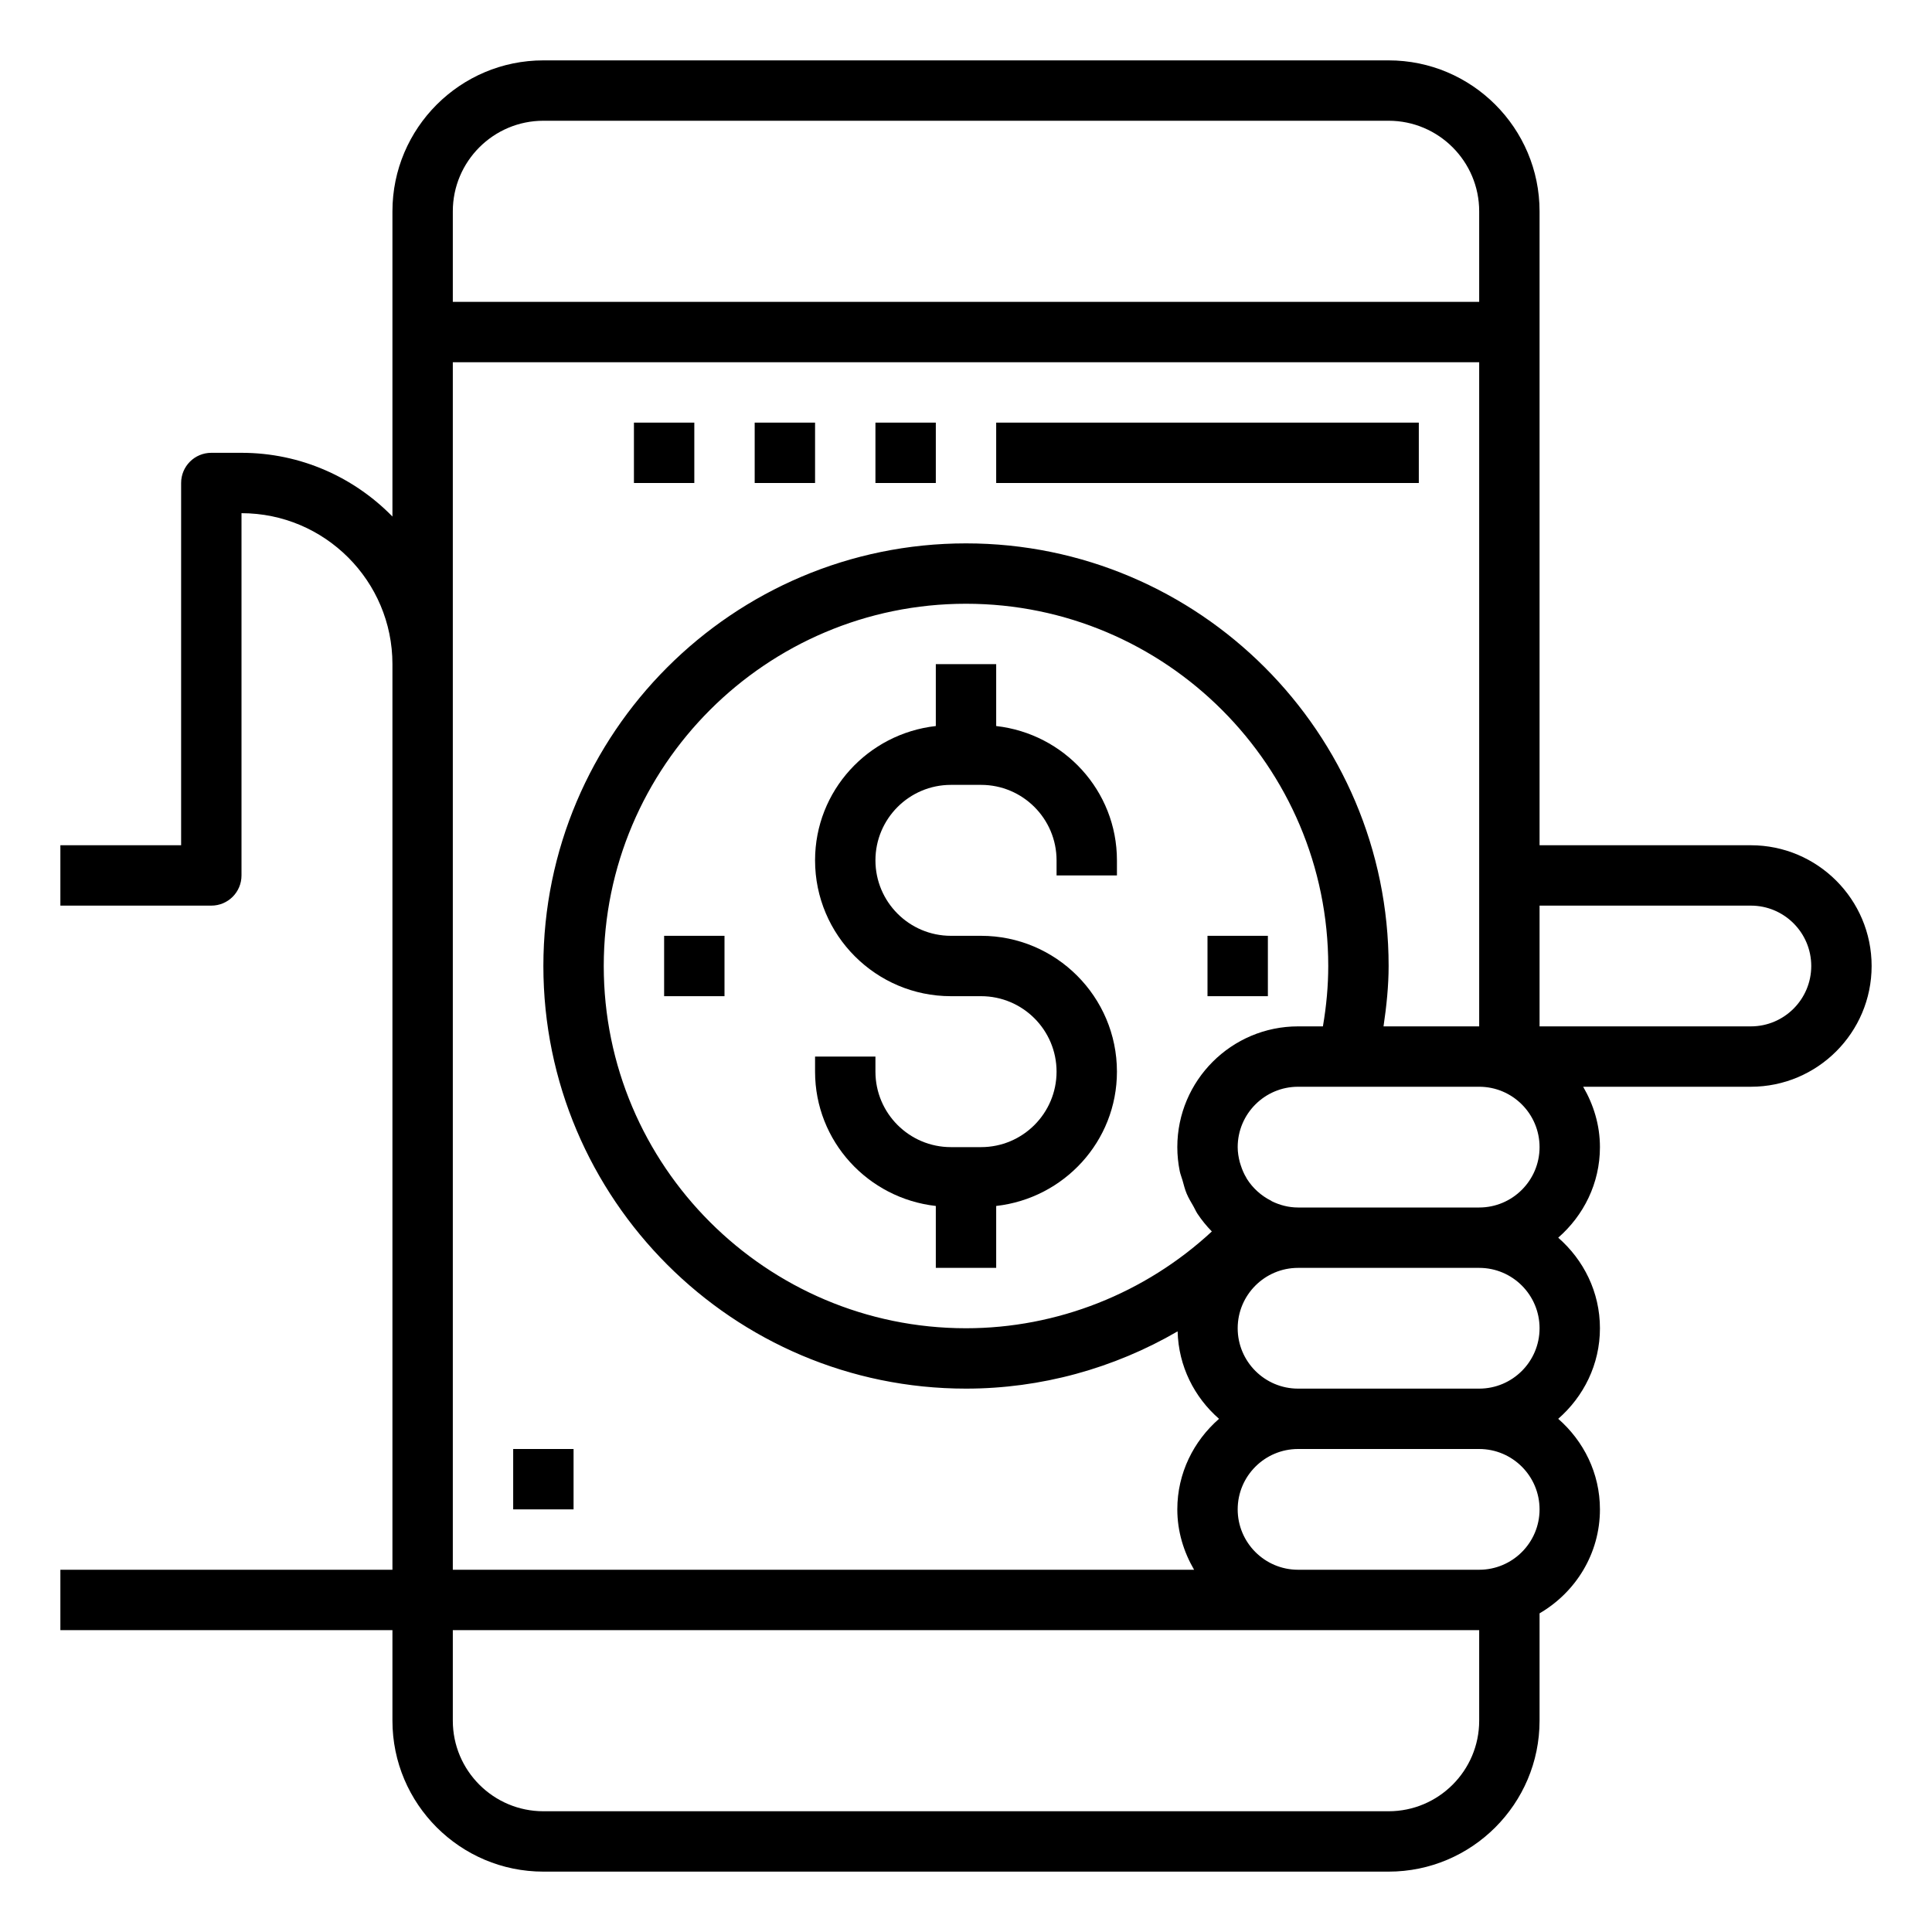 <svg xmlns="http://www.w3.org/2000/svg" xmlns:xlink="http://www.w3.org/1999/xlink" version="1.1" x="0px" y="0px" viewBox="0 0 64 64" style="enable-background:new 0 0 64 64;" xml:space="preserve"><path d="M58,28h-7V7c0-2.757-2.243-5-5-5H18c-2.757,0-5,2.243-5,5v10.111C11.728,15.81,9.958,15,8,15H7c-0.553,0-1,0.447-1,1v12H2v2  h5c0.553,0,1-0.447,1-1V17c2.757,0,5,2.243,5,5v7v23H2v2h11v3c0,2.757,2.243,5,5,5h28c2.757,0,5-2.243,5-5v-3.556  c1.19-0.694,2-1.97,2-3.444c0-1.201-0.542-2.266-1.382-3C52.458,46.266,53,45.201,53,44s-0.542-2.266-1.382-3  C52.458,40.266,53,39.201,53,38c0-0.732-0.212-1.409-0.556-2H58c2.206,0,4-1.794,4-4S60.206,28,58,28z M18,4h28c1.654,0,3,1.346,3,3  v3H15V7C15,5.346,16.346,4,18,4z M15,22V12h34v22h-3.169c0.1-0.675,0.169-1.345,0.169-2c0-7.72-6.28-14-14-14s-14,6.28-14,14  s6.28,14,14,14c2.481,0,4.897-0.669,7.01-1.897c0.03,1.158,0.556,2.185,1.372,2.897C39.542,47.734,39,48.799,39,50  c0,0.732,0.212,1.409,0.556,2H15V29V22z M39,38c0,0.271,0.028,0.536,0.08,0.794c0.021,0.105,0.063,0.202,0.092,0.305  c0.042,0.147,0.077,0.297,0.136,0.437c0.063,0.152,0.149,0.29,0.23,0.432c0.045,0.078,0.079,0.163,0.129,0.238  c0.14,0.211,0.3,0.407,0.477,0.588C37.933,42.843,35.021,44,32,44c-6.617,0-12-5.383-12-12s5.383-12,12-12s12,5.383,12,12  c0,0.651-0.06,1.321-0.177,2H43C40.794,34,39,35.794,39,38z M49,57c0,1.654-1.346,3-3,3H18c-1.654,0-3-1.346-3-3v-3h28h6V57z M51,50  c0,1.103-0.897,2-2,2h-6c-1.103,0-2-0.897-2-2s0.897-2,2-2h6C50.103,48,51,48.897,51,50z M51,44c0,1.103-0.897,2-2,2h-6  c-1.103,0-2-0.897-2-2s0.897-2,2-2h6C50.103,42,51,42.897,51,44z M43,40c-0.314,0-0.608-0.079-0.873-0.209  c-0.006-0.003-0.009-0.01-0.015-0.013c-0.339-0.169-0.613-0.422-0.805-0.724c-0.009-0.014-0.015-0.029-0.024-0.044  c-0.075-0.125-0.133-0.26-0.178-0.399c-0.012-0.038-0.026-0.076-0.036-0.115C41.028,38.336,41,38.171,41,38c0-1.103,0.897-2,2-2  h1.639H49c1.103,0,2,0.897,2,2s-0.897,2-2,2H43z M58,34h-7v-4h7c1.103,0,2,0.897,2,2S59.103,34,58,34z"></path><rect x="17" y="48" width="2" height="2"></rect><rect x="33" y="14" width="14" height="2"></rect><rect x="21" y="14" width="2" height="2"></rect><rect x="25" y="14" width="2" height="2"></rect><rect x="29" y="14" width="2" height="2"></rect><path d="M33,24.051V22h-2v2.051c-2.244,0.252-4,2.139-4,4.449c0,2.481,2.019,4.5,4.5,4.5h1c1.379,0,2.5,1.121,2.5,2.5  S33.879,38,32.5,38h-1c-1.379,0-2.5-1.121-2.5-2.5V35h-2v0.5c0,2.31,1.756,4.197,4,4.449V42h2v-2.051c2.244-0.252,4-2.139,4-4.449  c0-2.481-2.019-4.5-4.5-4.5h-1c-1.379,0-2.5-1.121-2.5-2.5s1.121-2.5,2.5-2.5h1c1.379,0,2.5,1.121,2.5,2.5V29h2v-0.5  C37,26.19,35.244,24.303,33,24.051z"></path><rect x="22" y="31" width="2" height="2"></rect><rect x="40" y="31" width="2" height="2"></rect></svg>